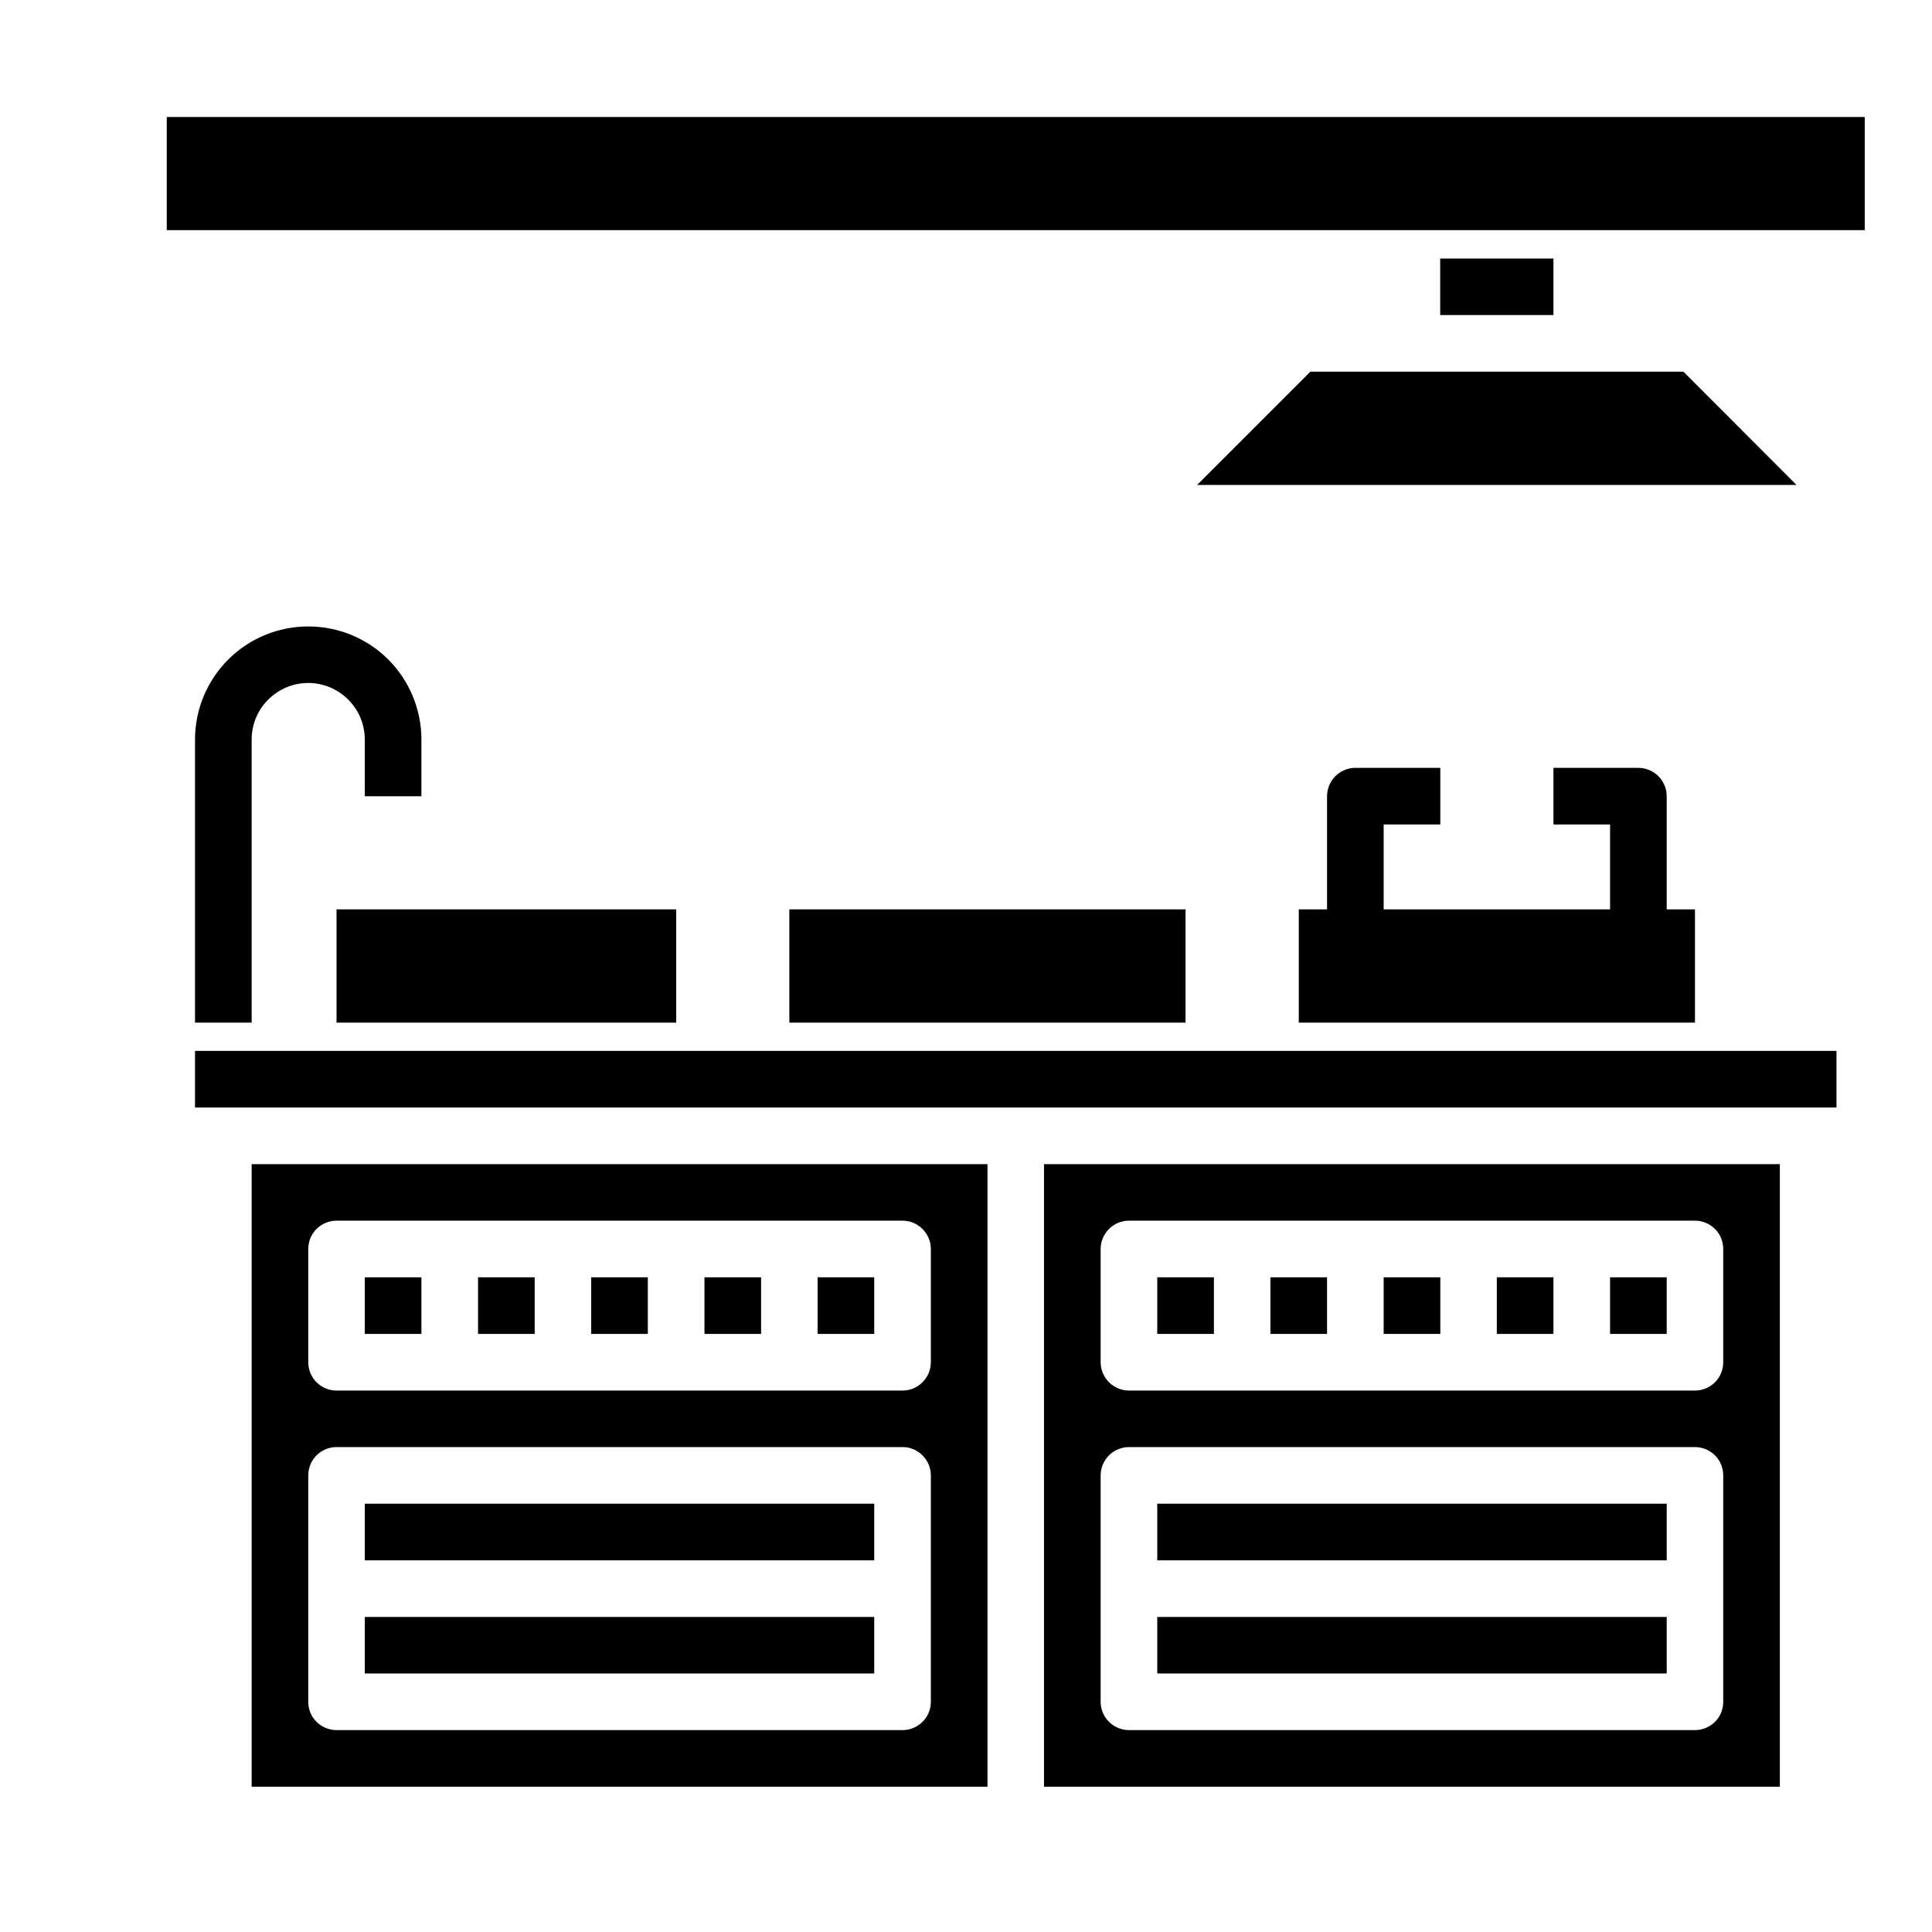 <?xml version="1.0" encoding="UTF-8"?> <svg xmlns="http://www.w3.org/2000/svg" width="16" height="16" viewBox="0 0 16 16" fill="none"><g id="Frame" clip-path="url(#clip0_2722_1689)"><g id="Layer 23"><path id="Vector" d="M7.24 12.453H3.021V12.922H7.24V12.453Z" fill="black"></path><path id="Vector_2" d="M7.24 13.391H3.021V13.859H7.24V13.391Z" fill="black"></path><path id="Vector_3" d="M12.865 10.578H12.396V11.047H12.865V10.578Z" fill="black"></path><path id="Vector_4" d="M13.803 10.578H13.334V11.047H13.803V10.578Z" fill="black"></path><path id="Vector_5" d="M3.49 10.578H3.021V11.047H3.49V10.578Z" fill="black"></path><path id="Vector_6" d="M7.24 10.578H6.771V11.047H7.24V10.578Z" fill="black"></path><path id="Vector_7" d="M4.428 10.578H3.959V11.047H4.428V10.578Z" fill="black"></path><path id="Vector_8" d="M6.303 10.578H5.834V11.047H6.303V10.578Z" fill="black"></path><path id="Vector_9" d="M5.365 10.578H4.896V11.047H5.365V10.578Z" fill="black"></path><path id="Vector_10" d="M2.084 14.797H8.178V9.641H2.084V14.797ZM2.553 10.344C2.553 10.282 2.577 10.222 2.621 10.178C2.665 10.134 2.725 10.109 2.787 10.109H7.475C7.537 10.109 7.596 10.134 7.64 10.178C7.684 10.222 7.709 10.282 7.709 10.344V11.281C7.709 11.343 7.684 11.403 7.64 11.447C7.596 11.491 7.537 11.516 7.475 11.516H2.787C2.725 11.516 2.665 11.491 2.621 11.447C2.577 11.403 2.553 11.343 2.553 11.281V10.344ZM2.553 12.219C2.553 12.157 2.577 12.097 2.621 12.053C2.665 12.009 2.725 11.984 2.787 11.984H7.475C7.537 11.984 7.596 12.009 7.64 12.053C7.684 12.097 7.709 12.157 7.709 12.219V14.094C7.709 14.156 7.684 14.216 7.64 14.259C7.596 14.303 7.537 14.328 7.475 14.328H2.787C2.725 14.328 2.665 14.303 2.621 14.259C2.577 14.216 2.553 14.156 2.553 14.094V12.219Z" fill="black"></path><path id="Vector_11" d="M8.646 14.797H14.74V9.641H8.646V14.797ZM9.115 10.344C9.115 10.282 9.14 10.222 9.184 10.178C9.228 10.134 9.287 10.109 9.35 10.109H14.037C14.099 10.109 14.159 10.134 14.203 10.178C14.247 10.222 14.271 10.282 14.271 10.344V11.281C14.271 11.343 14.247 11.403 14.203 11.447C14.159 11.491 14.099 11.516 14.037 11.516H9.35C9.287 11.516 9.228 11.491 9.184 11.447C9.14 11.403 9.115 11.343 9.115 11.281V10.344ZM9.115 12.219C9.115 12.157 9.14 12.097 9.184 12.053C9.228 12.009 9.287 11.984 9.35 11.984H14.037C14.099 11.984 14.159 12.009 14.203 12.053C14.247 12.097 14.271 12.157 14.271 12.219V14.094C14.271 14.156 14.247 14.216 14.203 14.259C14.159 14.303 14.099 14.328 14.037 14.328H9.35C9.287 14.328 9.228 14.303 9.184 14.259C9.14 14.216 9.115 14.156 9.115 14.094V12.219Z" fill="black"></path><path id="Vector_12" d="M13.803 13.391H9.584V13.859H13.803V13.391Z" fill="black"></path><path id="Vector_13" d="M13.803 12.453H9.584V12.922H13.803V12.453Z" fill="black"></path><path id="Vector_14" d="M15.209 8.703H1.615V9.172H15.209V8.703Z" fill="black"></path><path id="Vector_15" d="M10.99 10.578H10.521V11.047H10.99V10.578Z" fill="black"></path><path id="Vector_16" d="M10.053 10.578H9.584V11.047H10.053V10.578Z" fill="black"></path><path id="Vector_17" d="M11.928 10.578H11.459V11.047H11.928V10.578Z" fill="black"></path><path id="Vector_18" d="M11.927 2.141H12.865V2.609H11.927V2.141ZM9.914 4.016L10.852 3.078H13.941L14.878 4.016H9.914Z" fill="black"></path><path id="Vector_19" d="M15.443 0.969H1.381V1.906H15.443V0.969Z" fill="black"></path><path id="Vector_20" d="M13.803 7.531V6.594C13.803 6.532 13.778 6.472 13.734 6.428C13.69 6.384 13.63 6.359 13.568 6.359H12.865V6.828H13.334V7.531H11.459V6.828H11.928V6.359H11.225C11.162 6.359 11.103 6.384 11.059 6.428C11.015 6.472 10.99 6.532 10.99 6.594V7.531H10.756V8.469H14.037V7.531H13.803Z" fill="black"></path><path id="Vector_21" d="M2.553 5.188C2.304 5.188 2.066 5.286 1.89 5.462C1.714 5.638 1.615 5.876 1.615 6.125V8.469H2.084V6.125C2.084 6.001 2.133 5.881 2.221 5.794C2.309 5.706 2.428 5.656 2.553 5.656C2.677 5.656 2.796 5.706 2.884 5.794C2.972 5.881 3.021 6.001 3.021 6.125V6.594H3.49V6.125C3.49 5.876 3.391 5.638 3.216 5.462C3.04 5.286 2.801 5.188 2.553 5.188Z" fill="black"></path><path id="Vector_22" d="M5.6 7.531H2.787V8.469H5.6V7.531Z" fill="black"></path><path id="Vector_23" d="M9.818 7.531H6.537V8.469H9.818V7.531Z" fill="black"></path></g></g><defs><clipPath id="clip0_2722_1689"><rect width="15" height="15" fill="white" transform="translate(0.912 0.5)"></rect></clipPath></defs></svg> 